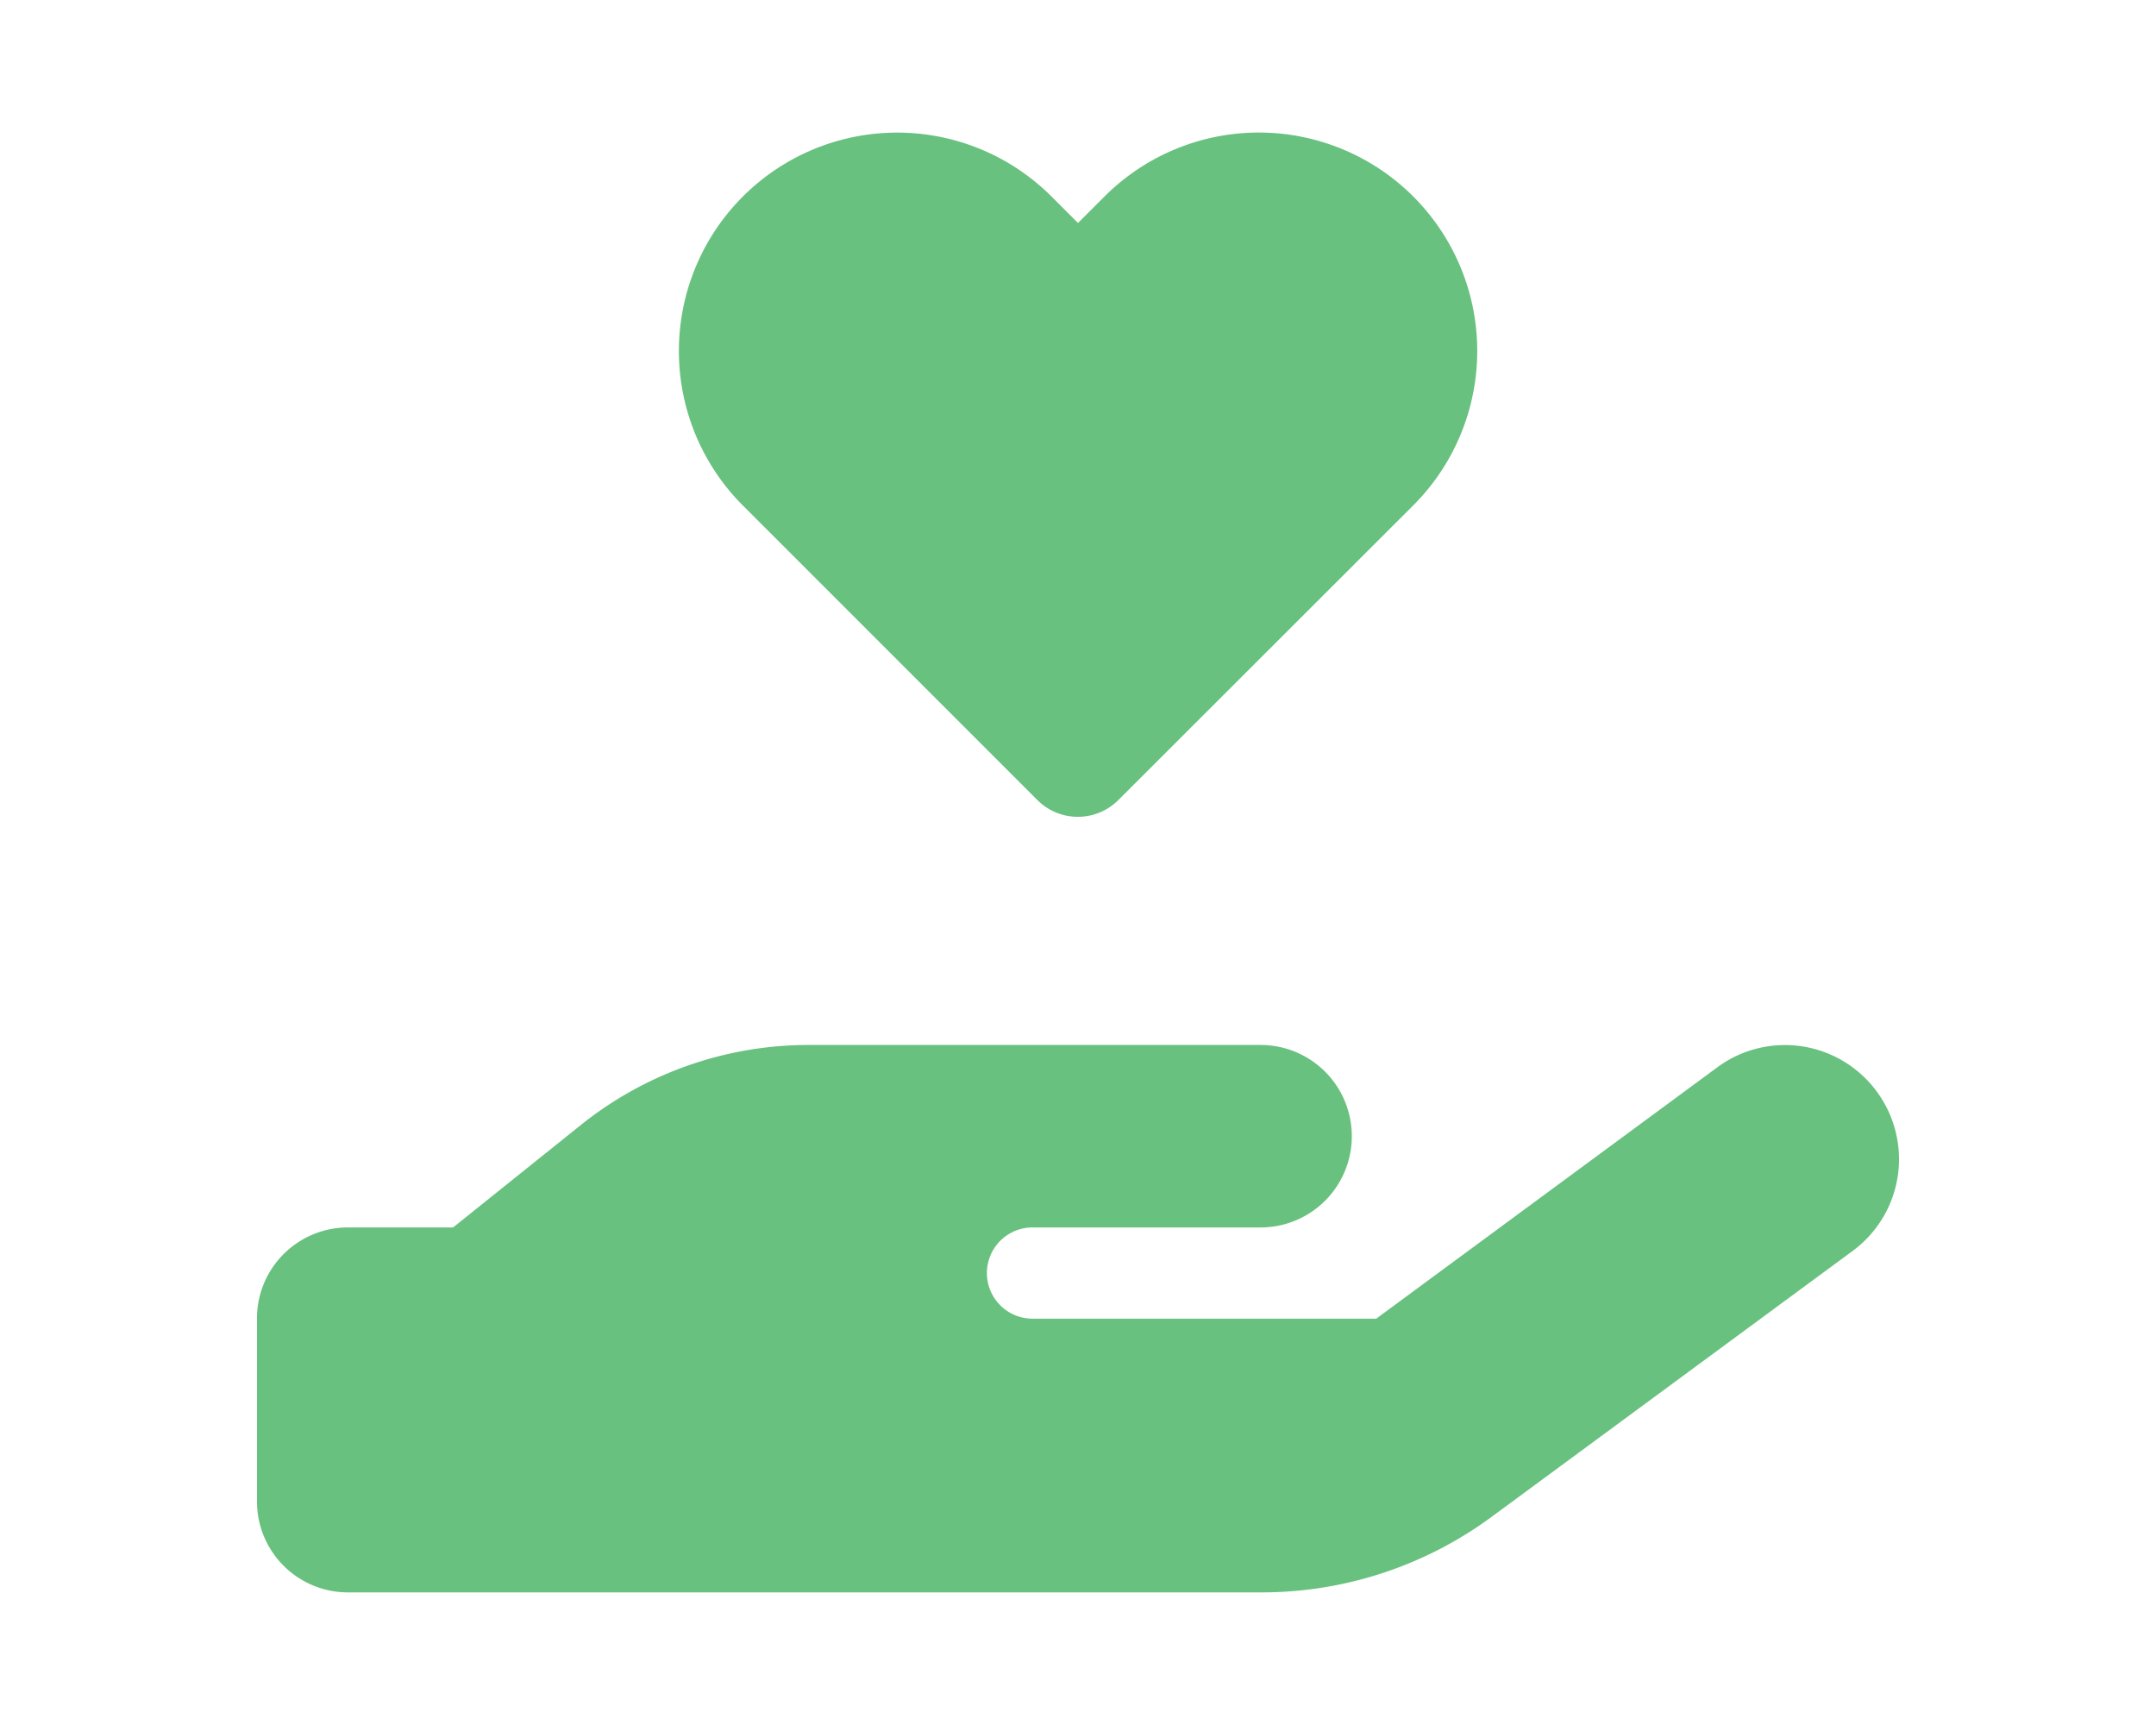 <svg id="Layer_1" data-name="Layer 1" xmlns="http://www.w3.org/2000/svg" width="640" height="512" viewBox="0 0 640 512"><path d="M201.53,104.18a64.8,64.8,0,0,1,110.6-45.86L320,66.19l7.87-7.87A64.8,64.8,0,0,1,419.52,150l-87.59,87.51a17,17,0,0,1-23.94,0L220.48,150A64.82,64.82,0,0,1,201.53,104.18ZM557.12,324a33.82,33.82,0,0,1-7.19,47.31L442.79,450.21a115.14,115.14,0,0,1-68.29,22.43H103.36a27,27,0,0,1-27.08-27.08V391.4a27,27,0,0,1,27.08-27.08H134.5l38-30.47a108.12,108.12,0,0,1,67.7-23.69h134a27.08,27.08,0,1,1,0,54.16h-67.7a13.54,13.54,0,1,0,0,27.08H408.52l101.3-74.64A33.81,33.81,0,0,1,557.12,324Zm-317,40.37Z" style="fill:#68c17e"/></svg>